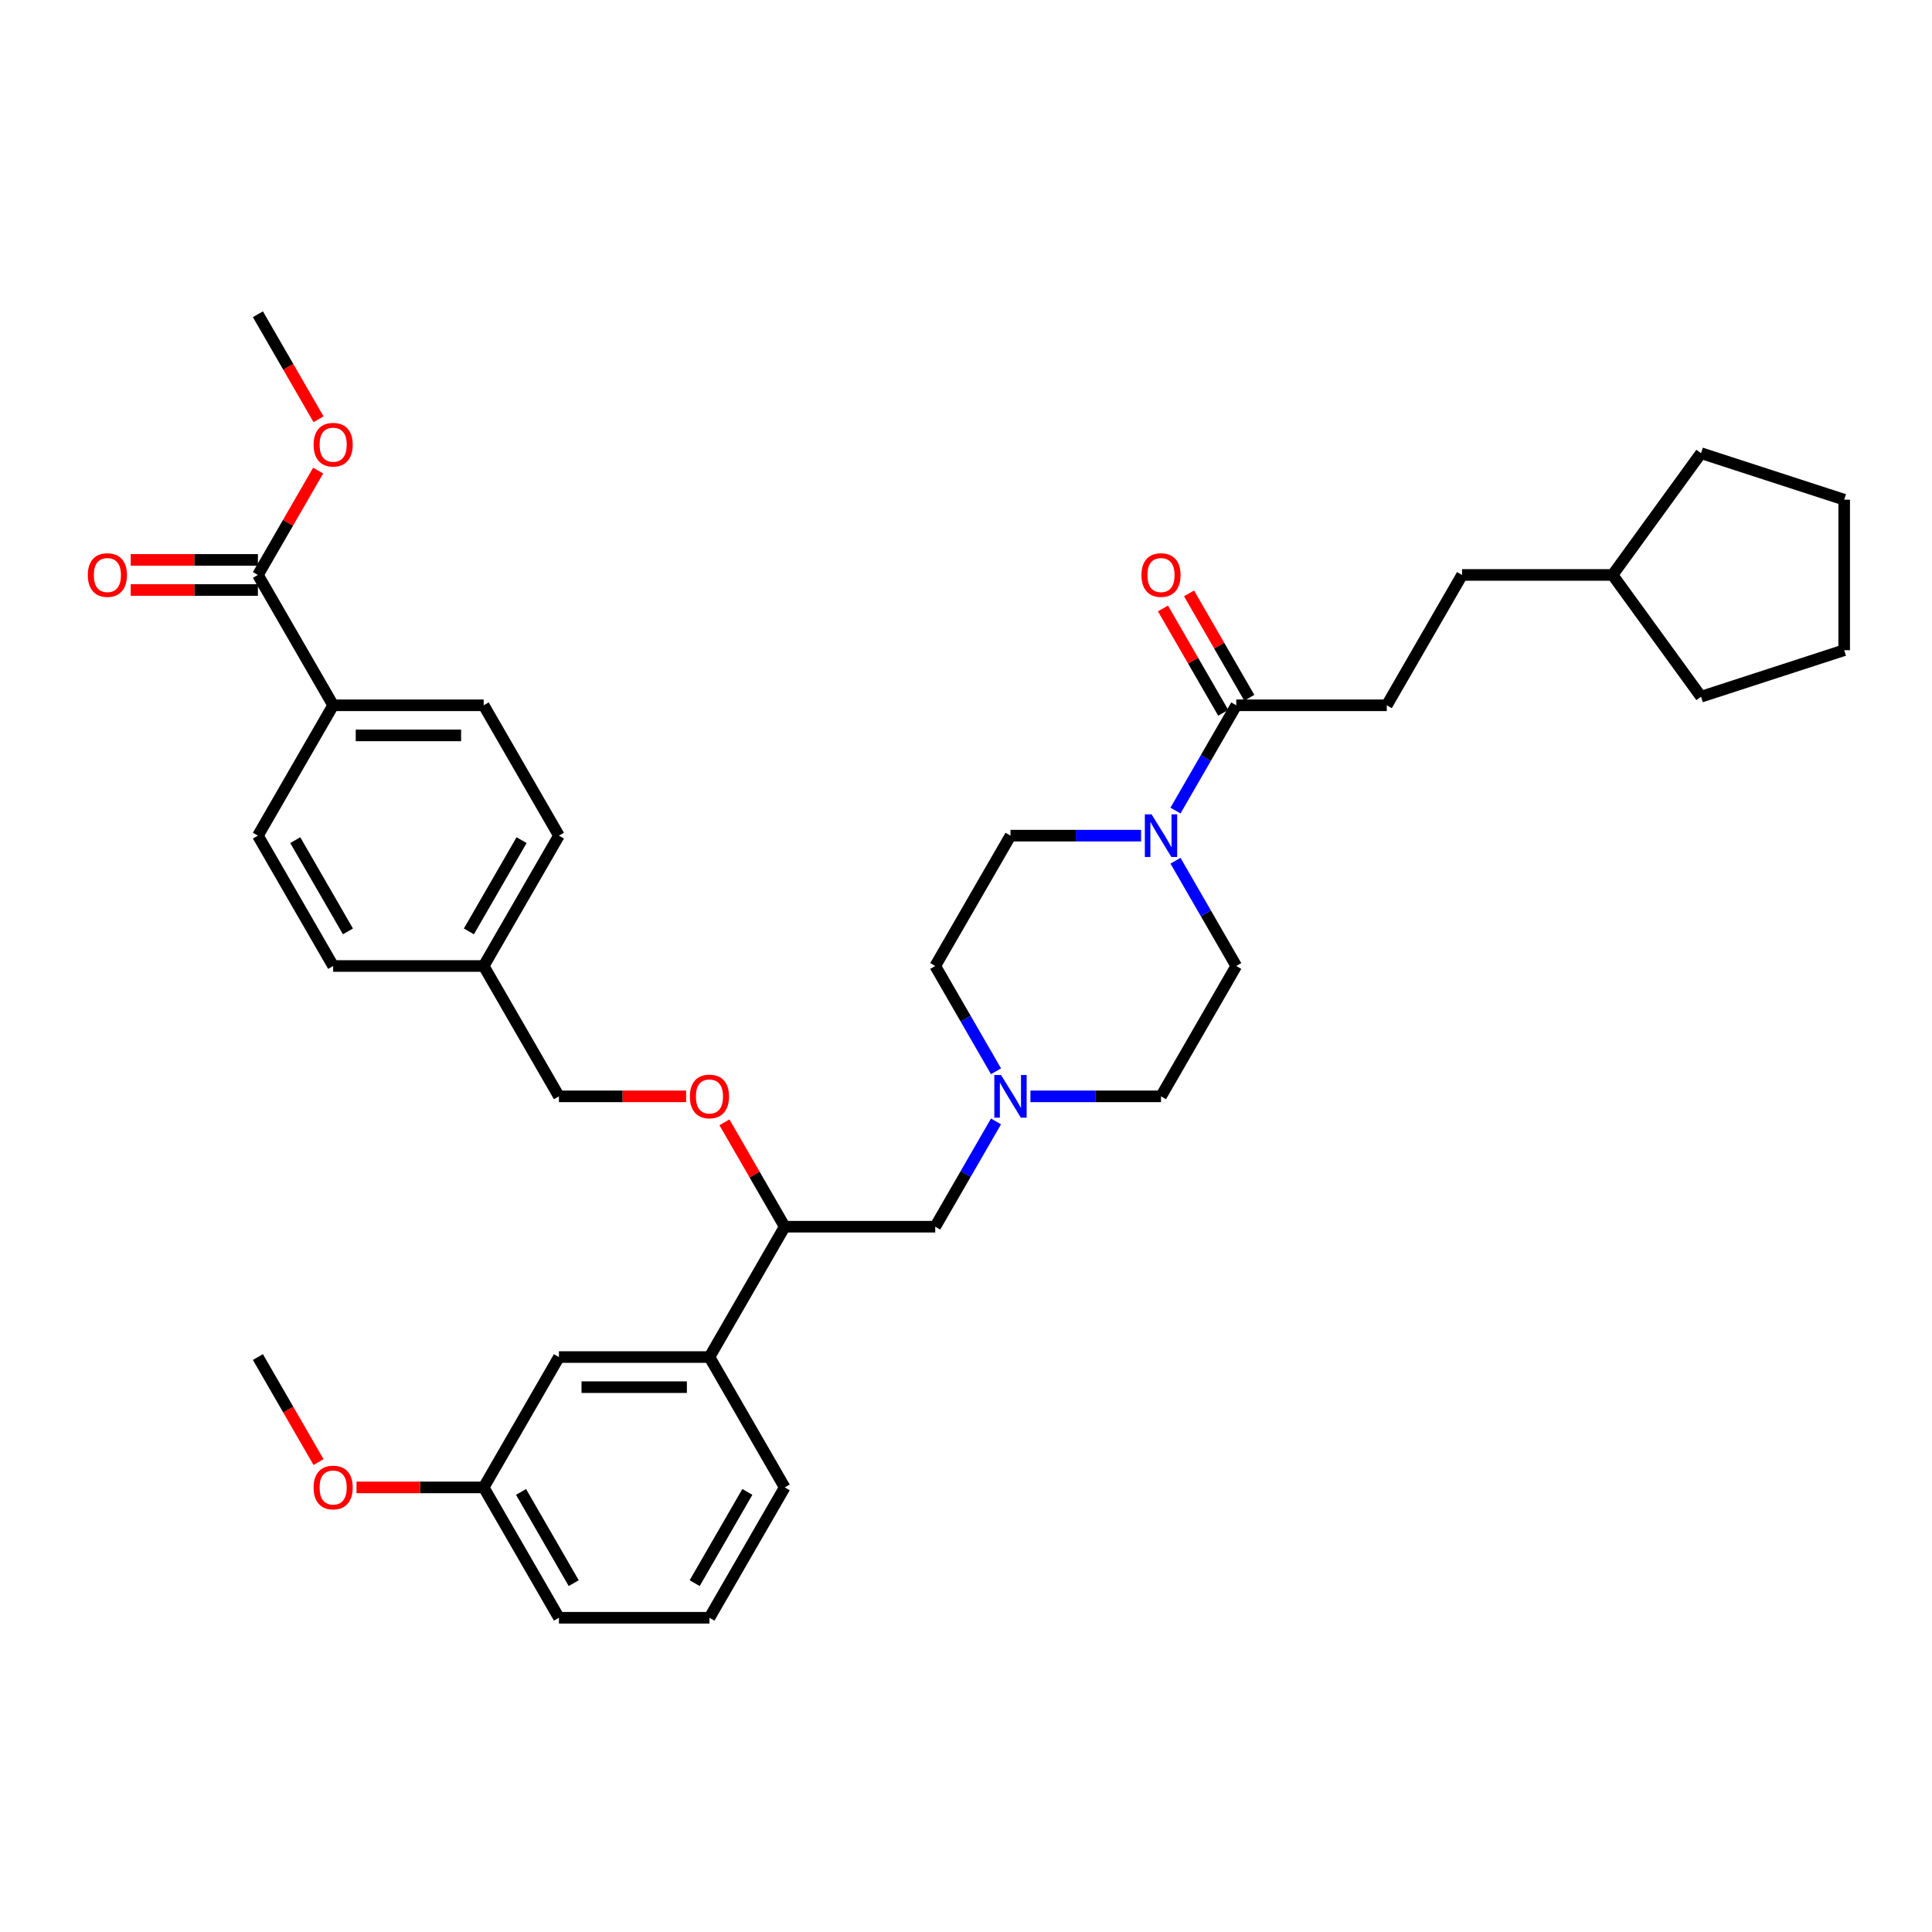 <?xml version='1.0' encoding='iso-8859-1'?>
<svg version='1.1' baseProfile='full'
              xmlns='http://www.w3.org/2000/svg'
                      xmlns:rdkit='http://www.rdkit.org/xml'
                      xmlns:xlink='http://www.w3.org/1999/xlink'
                  xml:space='preserve'
width='1000px' height='1000px' viewBox='0 0 1000 1000'>
<!-- END OF HEADER -->
<rect style='opacity:1.0;fill:#FFFFFF;stroke:none' width='1000' height='1000' x='0' y='0'> </rect>
<path class='bond-0' d='M 639.889,500 L 600.935,567.47' style='fill:none;fill-rule:evenodd;stroke:#000000;stroke-width:6px;stroke-linecap:butt;stroke-linejoin:miter;stroke-opacity:1' />
<path class='bond-1' d='M 639.889,500 L 624.159,472.755' style='fill:none;fill-rule:evenodd;stroke:#000000;stroke-width:6px;stroke-linecap:butt;stroke-linejoin:miter;stroke-opacity:1' />
<path class='bond-1' d='M 624.159,472.755 L 608.429,445.509' style='fill:none;fill-rule:evenodd;stroke:#0000FF;stroke-width:6px;stroke-linecap:butt;stroke-linejoin:miter;stroke-opacity:1' />
<path class='bond-2' d='M 600.935,567.47 L 567.139,567.47' style='fill:none;fill-rule:evenodd;stroke:#000000;stroke-width:6px;stroke-linecap:butt;stroke-linejoin:miter;stroke-opacity:1' />
<path class='bond-2' d='M 567.139,567.47 L 533.343,567.47' style='fill:none;fill-rule:evenodd;stroke:#0000FF;stroke-width:6px;stroke-linecap:butt;stroke-linejoin:miter;stroke-opacity:1' />
<path class='bond-3' d='M 515.534,554.491 L 499.804,527.245' style='fill:none;fill-rule:evenodd;stroke:#0000FF;stroke-width:6px;stroke-linecap:butt;stroke-linejoin:miter;stroke-opacity:1' />
<path class='bond-3' d='M 499.804,527.245 L 484.074,500' style='fill:none;fill-rule:evenodd;stroke:#000000;stroke-width:6px;stroke-linecap:butt;stroke-linejoin:miter;stroke-opacity:1' />
<path class='bond-4' d='M 515.534,580.449 L 499.804,607.695' style='fill:none;fill-rule:evenodd;stroke:#0000FF;stroke-width:6px;stroke-linecap:butt;stroke-linejoin:miter;stroke-opacity:1' />
<path class='bond-4' d='M 499.804,607.695 L 484.074,634.94' style='fill:none;fill-rule:evenodd;stroke:#000000;stroke-width:6px;stroke-linecap:butt;stroke-linejoin:miter;stroke-opacity:1' />
<path class='bond-5' d='M 484.074,500 L 523.028,432.53' style='fill:none;fill-rule:evenodd;stroke:#000000;stroke-width:6px;stroke-linecap:butt;stroke-linejoin:miter;stroke-opacity:1' />
<path class='bond-6' d='M 523.028,432.53 L 556.824,432.53' style='fill:none;fill-rule:evenodd;stroke:#000000;stroke-width:6px;stroke-linecap:butt;stroke-linejoin:miter;stroke-opacity:1' />
<path class='bond-6' d='M 556.824,432.53 L 590.62,432.53' style='fill:none;fill-rule:evenodd;stroke:#0000FF;stroke-width:6px;stroke-linecap:butt;stroke-linejoin:miter;stroke-opacity:1' />
<path class='bond-7' d='M 608.429,419.551 L 624.159,392.305' style='fill:none;fill-rule:evenodd;stroke:#0000FF;stroke-width:6px;stroke-linecap:butt;stroke-linejoin:miter;stroke-opacity:1' />
<path class='bond-7' d='M 624.159,392.305 L 639.889,365.06' style='fill:none;fill-rule:evenodd;stroke:#000000;stroke-width:6px;stroke-linecap:butt;stroke-linejoin:miter;stroke-opacity:1' />
<path class='bond-8' d='M 646.636,361.165 L 631.041,334.153' style='fill:none;fill-rule:evenodd;stroke:#000000;stroke-width:6px;stroke-linecap:butt;stroke-linejoin:miter;stroke-opacity:1' />
<path class='bond-8' d='M 631.041,334.153 L 615.446,307.142' style='fill:none;fill-rule:evenodd;stroke:#FF0000;stroke-width:6px;stroke-linecap:butt;stroke-linejoin:miter;stroke-opacity:1' />
<path class='bond-8' d='M 633.142,368.956 L 617.547,341.944' style='fill:none;fill-rule:evenodd;stroke:#000000;stroke-width:6px;stroke-linecap:butt;stroke-linejoin:miter;stroke-opacity:1' />
<path class='bond-8' d='M 617.547,341.944 L 601.952,314.932' style='fill:none;fill-rule:evenodd;stroke:#FF0000;stroke-width:6px;stroke-linecap:butt;stroke-linejoin:miter;stroke-opacity:1' />
<path class='bond-9' d='M 639.889,365.06 L 717.797,365.06' style='fill:none;fill-rule:evenodd;stroke:#000000;stroke-width:6px;stroke-linecap:butt;stroke-linejoin:miter;stroke-opacity:1' />
<path class='bond-10' d='M 484.074,634.94 L 406.167,634.94' style='fill:none;fill-rule:evenodd;stroke:#000000;stroke-width:6px;stroke-linecap:butt;stroke-linejoin:miter;stroke-opacity:1' />
<path class='bond-11' d='M 406.167,634.94 L 367.213,702.41' style='fill:none;fill-rule:evenodd;stroke:#000000;stroke-width:6px;stroke-linecap:butt;stroke-linejoin:miter;stroke-opacity:1' />
<path class='bond-12' d='M 406.167,634.94 L 390.571,607.928' style='fill:none;fill-rule:evenodd;stroke:#000000;stroke-width:6px;stroke-linecap:butt;stroke-linejoin:miter;stroke-opacity:1' />
<path class='bond-12' d='M 390.571,607.928 L 374.976,580.917' style='fill:none;fill-rule:evenodd;stroke:#FF0000;stroke-width:6px;stroke-linecap:butt;stroke-linejoin:miter;stroke-opacity:1' />
<path class='bond-13' d='M 367.213,702.41 L 289.305,702.41' style='fill:none;fill-rule:evenodd;stroke:#000000;stroke-width:6px;stroke-linecap:butt;stroke-linejoin:miter;stroke-opacity:1' />
<path class='bond-13' d='M 355.527,717.991 L 300.991,717.991' style='fill:none;fill-rule:evenodd;stroke:#000000;stroke-width:6px;stroke-linecap:butt;stroke-linejoin:miter;stroke-opacity:1' />
<path class='bond-14' d='M 367.213,702.41 L 406.167,769.88' style='fill:none;fill-rule:evenodd;stroke:#000000;stroke-width:6px;stroke-linecap:butt;stroke-linejoin:miter;stroke-opacity:1' />
<path class='bond-15' d='M 355.137,567.47 L 322.221,567.47' style='fill:none;fill-rule:evenodd;stroke:#FF0000;stroke-width:6px;stroke-linecap:butt;stroke-linejoin:miter;stroke-opacity:1' />
<path class='bond-15' d='M 322.221,567.47 L 289.305,567.47' style='fill:none;fill-rule:evenodd;stroke:#000000;stroke-width:6px;stroke-linecap:butt;stroke-linejoin:miter;stroke-opacity:1' />
<path class='bond-16' d='M 289.305,702.41 L 250.351,769.88' style='fill:none;fill-rule:evenodd;stroke:#000000;stroke-width:6px;stroke-linecap:butt;stroke-linejoin:miter;stroke-opacity:1' />
<path class='bond-17' d='M 250.351,769.88 L 289.305,837.35' style='fill:none;fill-rule:evenodd;stroke:#000000;stroke-width:6px;stroke-linecap:butt;stroke-linejoin:miter;stroke-opacity:1' />
<path class='bond-17' d='M 269.688,772.209 L 296.956,819.438' style='fill:none;fill-rule:evenodd;stroke:#000000;stroke-width:6px;stroke-linecap:butt;stroke-linejoin:miter;stroke-opacity:1' />
<path class='bond-18' d='M 250.351,769.88 L 217.435,769.88' style='fill:none;fill-rule:evenodd;stroke:#000000;stroke-width:6px;stroke-linecap:butt;stroke-linejoin:miter;stroke-opacity:1' />
<path class='bond-18' d='M 217.435,769.88 L 184.52,769.88' style='fill:none;fill-rule:evenodd;stroke:#FF0000;stroke-width:6px;stroke-linecap:butt;stroke-linejoin:miter;stroke-opacity:1' />
<path class='bond-19' d='M 289.305,837.35 L 367.213,837.35' style='fill:none;fill-rule:evenodd;stroke:#000000;stroke-width:6px;stroke-linecap:butt;stroke-linejoin:miter;stroke-opacity:1' />
<path class='bond-20' d='M 367.213,837.35 L 406.167,769.88' style='fill:none;fill-rule:evenodd;stroke:#000000;stroke-width:6px;stroke-linecap:butt;stroke-linejoin:miter;stroke-opacity:1' />
<path class='bond-20' d='M 359.562,819.438 L 386.829,772.209' style='fill:none;fill-rule:evenodd;stroke:#000000;stroke-width:6px;stroke-linecap:butt;stroke-linejoin:miter;stroke-opacity:1' />
<path class='bond-21' d='M 164.878,756.776 L 149.184,729.593' style='fill:none;fill-rule:evenodd;stroke:#FF0000;stroke-width:6px;stroke-linecap:butt;stroke-linejoin:miter;stroke-opacity:1' />
<path class='bond-21' d='M 149.184,729.593 L 133.49,702.41' style='fill:none;fill-rule:evenodd;stroke:#000000;stroke-width:6px;stroke-linecap:butt;stroke-linejoin:miter;stroke-opacity:1' />
<path class='bond-22' d='M 289.305,567.47 L 250.351,500' style='fill:none;fill-rule:evenodd;stroke:#000000;stroke-width:6px;stroke-linecap:butt;stroke-linejoin:miter;stroke-opacity:1' />
<path class='bond-23' d='M 250.351,500 L 289.305,432.53' style='fill:none;fill-rule:evenodd;stroke:#000000;stroke-width:6px;stroke-linecap:butt;stroke-linejoin:miter;stroke-opacity:1' />
<path class='bond-23' d='M 242.7,482.089 L 269.968,434.86' style='fill:none;fill-rule:evenodd;stroke:#000000;stroke-width:6px;stroke-linecap:butt;stroke-linejoin:miter;stroke-opacity:1' />
<path class='bond-24' d='M 250.351,500 L 172.444,500' style='fill:none;fill-rule:evenodd;stroke:#000000;stroke-width:6px;stroke-linecap:butt;stroke-linejoin:miter;stroke-opacity:1' />
<path class='bond-25' d='M 289.305,432.53 L 250.351,365.06' style='fill:none;fill-rule:evenodd;stroke:#000000;stroke-width:6px;stroke-linecap:butt;stroke-linejoin:miter;stroke-opacity:1' />
<path class='bond-26' d='M 250.351,365.06 L 172.444,365.06' style='fill:none;fill-rule:evenodd;stroke:#000000;stroke-width:6px;stroke-linecap:butt;stroke-linejoin:miter;stroke-opacity:1' />
<path class='bond-26' d='M 238.665,380.642 L 184.13,380.642' style='fill:none;fill-rule:evenodd;stroke:#000000;stroke-width:6px;stroke-linecap:butt;stroke-linejoin:miter;stroke-opacity:1' />
<path class='bond-27' d='M 172.444,365.06 L 133.49,432.53' style='fill:none;fill-rule:evenodd;stroke:#000000;stroke-width:6px;stroke-linecap:butt;stroke-linejoin:miter;stroke-opacity:1' />
<path class='bond-28' d='M 172.444,365.06 L 133.49,297.59' style='fill:none;fill-rule:evenodd;stroke:#000000;stroke-width:6px;stroke-linecap:butt;stroke-linejoin:miter;stroke-opacity:1' />
<path class='bond-29' d='M 133.49,432.53 L 172.444,500' style='fill:none;fill-rule:evenodd;stroke:#000000;stroke-width:6px;stroke-linecap:butt;stroke-linejoin:miter;stroke-opacity:1' />
<path class='bond-29' d='M 152.827,434.86 L 180.095,482.089' style='fill:none;fill-rule:evenodd;stroke:#000000;stroke-width:6px;stroke-linecap:butt;stroke-linejoin:miter;stroke-opacity:1' />
<path class='bond-30' d='M 133.49,289.799 L 100.574,289.799' style='fill:none;fill-rule:evenodd;stroke:#000000;stroke-width:6px;stroke-linecap:butt;stroke-linejoin:miter;stroke-opacity:1' />
<path class='bond-30' d='M 100.574,289.799 L 67.658,289.799' style='fill:none;fill-rule:evenodd;stroke:#FF0000;stroke-width:6px;stroke-linecap:butt;stroke-linejoin:miter;stroke-opacity:1' />
<path class='bond-30' d='M 133.49,305.381 L 100.574,305.381' style='fill:none;fill-rule:evenodd;stroke:#000000;stroke-width:6px;stroke-linecap:butt;stroke-linejoin:miter;stroke-opacity:1' />
<path class='bond-30' d='M 100.574,305.381 L 67.658,305.381' style='fill:none;fill-rule:evenodd;stroke:#FF0000;stroke-width:6px;stroke-linecap:butt;stroke-linejoin:miter;stroke-opacity:1' />
<path class='bond-31' d='M 133.49,297.59 L 149.085,270.579' style='fill:none;fill-rule:evenodd;stroke:#000000;stroke-width:6px;stroke-linecap:butt;stroke-linejoin:miter;stroke-opacity:1' />
<path class='bond-31' d='M 149.085,270.579 L 164.68,243.567' style='fill:none;fill-rule:evenodd;stroke:#FF0000;stroke-width:6px;stroke-linecap:butt;stroke-linejoin:miter;stroke-opacity:1' />
<path class='bond-32' d='M 164.878,217.016 L 149.184,189.833' style='fill:none;fill-rule:evenodd;stroke:#FF0000;stroke-width:6px;stroke-linecap:butt;stroke-linejoin:miter;stroke-opacity:1' />
<path class='bond-32' d='M 149.184,189.833 L 133.49,162.65' style='fill:none;fill-rule:evenodd;stroke:#000000;stroke-width:6px;stroke-linecap:butt;stroke-linejoin:miter;stroke-opacity:1' />
<path class='bond-33' d='M 834.658,297.59 L 756.751,297.59' style='fill:none;fill-rule:evenodd;stroke:#000000;stroke-width:6px;stroke-linecap:butt;stroke-linejoin:miter;stroke-opacity:1' />
<path class='bond-34' d='M 834.658,297.59 L 880.451,234.562' style='fill:none;fill-rule:evenodd;stroke:#000000;stroke-width:6px;stroke-linecap:butt;stroke-linejoin:miter;stroke-opacity:1' />
<path class='bond-35' d='M 834.658,297.59 L 880.451,360.619' style='fill:none;fill-rule:evenodd;stroke:#000000;stroke-width:6px;stroke-linecap:butt;stroke-linejoin:miter;stroke-opacity:1' />
<path class='bond-36' d='M 756.751,297.59 L 717.797,365.06' style='fill:none;fill-rule:evenodd;stroke:#000000;stroke-width:6px;stroke-linecap:butt;stroke-linejoin:miter;stroke-opacity:1' />
<path class='bond-37' d='M 880.451,234.562 L 954.545,258.636' style='fill:none;fill-rule:evenodd;stroke:#000000;stroke-width:6px;stroke-linecap:butt;stroke-linejoin:miter;stroke-opacity:1' />
<path class='bond-38' d='M 880.451,360.619 L 954.545,336.544' style='fill:none;fill-rule:evenodd;stroke:#000000;stroke-width:6px;stroke-linecap:butt;stroke-linejoin:miter;stroke-opacity:1' />
<path class='bond-39' d='M 954.545,258.636 L 954.545,336.544' style='fill:none;fill-rule:evenodd;stroke:#000000;stroke-width:6px;stroke-linecap:butt;stroke-linejoin:miter;stroke-opacity:1' />
<path  class='atom-2' d='M 518.151 556.438
L 525.381 568.124
Q 526.097 569.277, 527.25 571.365
Q 528.403 573.453, 528.466 573.578
L 528.466 556.438
L 531.395 556.438
L 531.395 578.502
L 528.372 578.502
L 520.613 565.725
Q 519.709 564.229, 518.743 562.515
Q 517.808 560.801, 517.528 560.271
L 517.528 578.502
L 514.661 578.502
L 514.661 556.438
L 518.151 556.438
' fill='#0000FF'/>
<path  class='atom-5' d='M 596.058 421.498
L 603.288 433.185
Q 604.005 434.338, 605.158 436.425
Q 606.311 438.513, 606.373 438.638
L 606.373 421.498
L 609.303 421.498
L 609.303 443.562
L 606.28 443.562
L 598.52 430.785
Q 597.617 429.289, 596.65 427.575
Q 595.716 425.861, 595.435 425.331
L 595.435 443.562
L 592.568 443.562
L 592.568 421.498
L 596.058 421.498
' fill='#0000FF'/>
<path  class='atom-7' d='M 590.807 297.653
Q 590.807 292.355, 593.425 289.394
Q 596.043 286.434, 600.935 286.434
Q 605.828 286.434, 608.446 289.394
Q 611.063 292.355, 611.063 297.653
Q 611.063 303.013, 608.415 306.067
Q 605.766 309.089, 600.935 309.089
Q 596.074 309.089, 593.425 306.067
Q 590.807 303.044, 590.807 297.653
M 600.935 306.596
Q 604.301 306.596, 606.108 304.353
Q 607.947 302.078, 607.947 297.653
Q 607.947 293.321, 606.108 291.139
Q 604.301 288.927, 600.935 288.927
Q 597.57 288.927, 595.731 291.108
Q 593.924 293.29, 593.924 297.653
Q 593.924 302.109, 595.731 304.353
Q 597.57 306.596, 600.935 306.596
' fill='#FF0000'/>
<path  class='atom-11' d='M 357.085 567.532
Q 357.085 562.235, 359.702 559.274
Q 362.32 556.314, 367.213 556.314
Q 372.105 556.314, 374.723 559.274
Q 377.341 562.235, 377.341 567.532
Q 377.341 572.892, 374.692 575.946
Q 372.043 578.969, 367.213 578.969
Q 362.351 578.969, 359.702 575.946
Q 357.085 572.923, 357.085 567.532
M 367.213 576.476
Q 370.578 576.476, 372.386 574.232
Q 374.224 571.957, 374.224 567.532
Q 374.224 563.201, 372.386 561.019
Q 370.578 558.807, 367.213 558.807
Q 363.847 558.807, 362.009 560.988
Q 360.201 563.169, 360.201 567.532
Q 360.201 571.989, 362.009 574.232
Q 363.847 576.476, 367.213 576.476
' fill='#FF0000'/>
<path  class='atom-17' d='M 162.316 769.942
Q 162.316 764.644, 164.934 761.684
Q 167.551 758.723, 172.444 758.723
Q 177.336 758.723, 179.954 761.684
Q 182.572 764.644, 182.572 769.942
Q 182.572 775.302, 179.923 778.356
Q 177.274 781.379, 172.444 781.379
Q 167.582 781.379, 164.934 778.356
Q 162.316 775.333, 162.316 769.942
M 172.444 778.886
Q 175.809 778.886, 177.617 776.642
Q 179.456 774.367, 179.456 769.942
Q 179.456 765.61, 177.617 763.429
Q 175.809 761.216, 172.444 761.216
Q 169.078 761.216, 167.24 763.398
Q 165.432 765.579, 165.432 769.942
Q 165.432 774.398, 167.24 776.642
Q 169.078 778.886, 172.444 778.886
' fill='#FF0000'/>
<path  class='atom-27' d='M 45.455 297.653
Q 45.455 292.355, 48.072 289.394
Q 50.69 286.434, 55.583 286.434
Q 60.475 286.434, 63.093 289.394
Q 65.71 292.355, 65.71 297.653
Q 65.71 303.013, 63.062 306.067
Q 60.413 309.089, 55.583 309.089
Q 50.721 309.089, 48.072 306.067
Q 45.455 303.044, 45.455 297.653
M 55.583 306.596
Q 58.948 306.596, 60.756 304.353
Q 62.594 302.078, 62.594 297.653
Q 62.594 293.321, 60.756 291.139
Q 58.948 288.927, 55.583 288.927
Q 52.217 288.927, 50.378 291.108
Q 48.571 293.29, 48.571 297.653
Q 48.571 302.109, 50.378 304.353
Q 52.217 306.596, 55.583 306.596
' fill='#FF0000'/>
<path  class='atom-28' d='M 162.316 230.183
Q 162.316 224.885, 164.934 221.924
Q 167.551 218.964, 172.444 218.964
Q 177.336 218.964, 179.954 221.924
Q 182.572 224.885, 182.572 230.183
Q 182.572 235.543, 179.923 238.597
Q 177.274 241.619, 172.444 241.619
Q 167.582 241.619, 164.934 238.597
Q 162.316 235.574, 162.316 230.183
M 172.444 239.126
Q 175.809 239.126, 177.617 236.883
Q 179.456 234.608, 179.456 230.183
Q 179.456 225.851, 177.617 223.67
Q 175.809 221.457, 172.444 221.457
Q 169.078 221.457, 167.24 223.638
Q 165.432 225.82, 165.432 230.183
Q 165.432 234.639, 167.24 236.883
Q 169.078 239.126, 172.444 239.126
' fill='#FF0000'/>
</svg>
